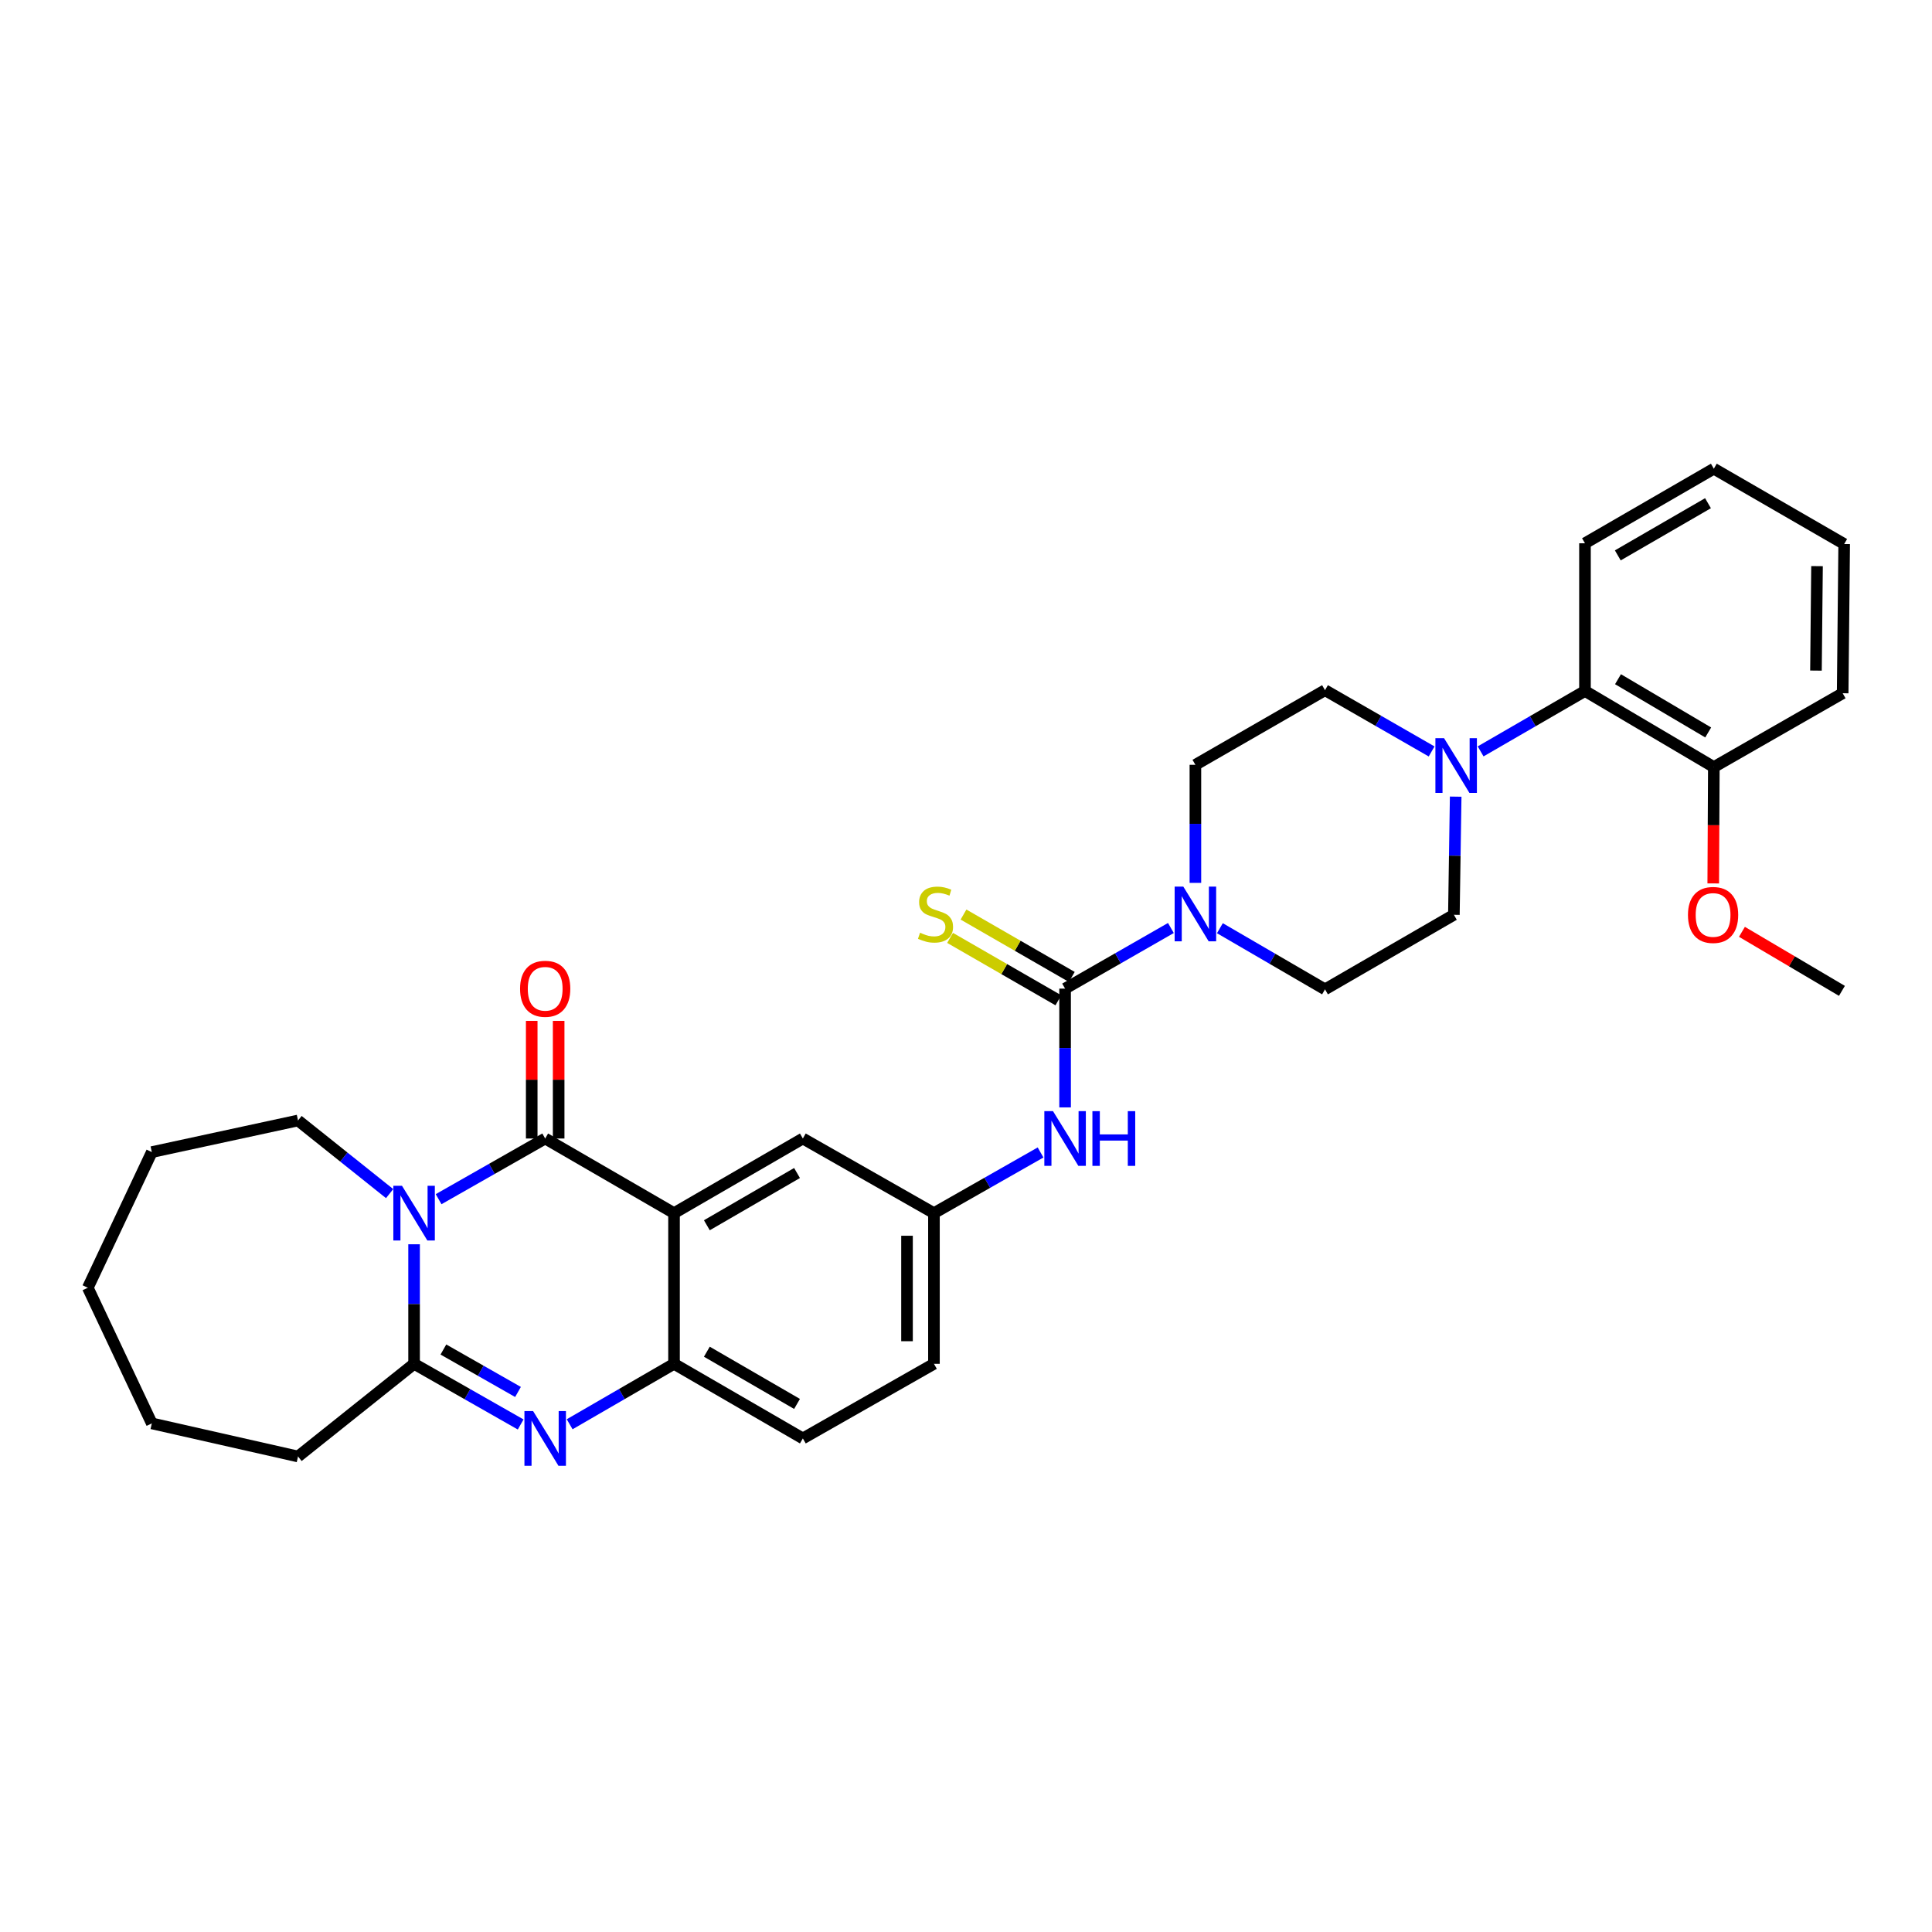 <?xml version='1.0' encoding='iso-8859-1'?>
<svg version='1.1' baseProfile='full'
              xmlns='http://www.w3.org/2000/svg'
                      xmlns:rdkit='http://www.rdkit.org/xml'
                      xmlns:xlink='http://www.w3.org/1999/xlink'
                  xml:space='preserve'
width='1000px' height='1000px' viewBox='0 0 1000 1000'>
<!-- END OF HEADER -->
<rect style='opacity:1.0;fill:#FFFFFF;stroke:none' width='1000' height='1000' x='0' y='0'> </rect>
<path class='bond-0' d='M 227.024,620.698 L 254.606,604.995' style='fill:none;fill-rule:evenodd;stroke:#0000FF;stroke-width:6px;stroke-linecap:butt;stroke-linejoin:miter;stroke-opacity:1' />
<path class='bond-0' d='M 254.606,604.995 L 282.188,589.291' style='fill:none;fill-rule:evenodd;stroke:#000000;stroke-width:6px;stroke-linecap:butt;stroke-linejoin:miter;stroke-opacity:1' />
<path class='bond-3' d='M 214.332,644.034 L 214.332,674.973' style='fill:none;fill-rule:evenodd;stroke:#0000FF;stroke-width:6px;stroke-linecap:butt;stroke-linejoin:miter;stroke-opacity:1' />
<path class='bond-3' d='M 214.332,674.973 L 214.332,705.911' style='fill:none;fill-rule:evenodd;stroke:#000000;stroke-width:6px;stroke-linecap:butt;stroke-linejoin:miter;stroke-opacity:1' />
<path class='bond-20' d='M 201.67,617.814 L 177.965,598.886' style='fill:none;fill-rule:evenodd;stroke:#0000FF;stroke-width:6px;stroke-linecap:butt;stroke-linejoin:miter;stroke-opacity:1' />
<path class='bond-20' d='M 177.965,598.886 L 154.26,579.958' style='fill:none;fill-rule:evenodd;stroke:#000000;stroke-width:6px;stroke-linecap:butt;stroke-linejoin:miter;stroke-opacity:1' />
<path class='bond-1' d='M 282.188,589.291 L 348.875,627.924' style='fill:none;fill-rule:evenodd;stroke:#000000;stroke-width:6px;stroke-linecap:butt;stroke-linejoin:miter;stroke-opacity:1' />
<path class='bond-12' d='M 289.159,589.291 L 289.159,558.849' style='fill:none;fill-rule:evenodd;stroke:#000000;stroke-width:6px;stroke-linecap:butt;stroke-linejoin:miter;stroke-opacity:1' />
<path class='bond-12' d='M 289.159,558.849 L 289.159,528.406' style='fill:none;fill-rule:evenodd;stroke:#FF0000;stroke-width:6px;stroke-linecap:butt;stroke-linejoin:miter;stroke-opacity:1' />
<path class='bond-12' d='M 275.217,589.291 L 275.217,558.849' style='fill:none;fill-rule:evenodd;stroke:#000000;stroke-width:6px;stroke-linecap:butt;stroke-linejoin:miter;stroke-opacity:1' />
<path class='bond-12' d='M 275.217,558.849 L 275.217,528.406' style='fill:none;fill-rule:evenodd;stroke:#FF0000;stroke-width:6px;stroke-linecap:butt;stroke-linejoin:miter;stroke-opacity:1' />
<path class='bond-10' d='M 348.875,627.924 L 415.554,589.291' style='fill:none;fill-rule:evenodd;stroke:#000000;stroke-width:6px;stroke-linecap:butt;stroke-linejoin:miter;stroke-opacity:1' />
<path class='bond-10' d='M 365.866,634.192 L 412.541,607.149' style='fill:none;fill-rule:evenodd;stroke:#000000;stroke-width:6px;stroke-linecap:butt;stroke-linejoin:miter;stroke-opacity:1' />
<path class='bond-33' d='M 348.875,627.924 L 348.875,705.911' style='fill:none;fill-rule:evenodd;stroke:#000000;stroke-width:6px;stroke-linecap:butt;stroke-linejoin:miter;stroke-opacity:1' />
<path class='bond-2' d='M 269.496,737.306 L 241.914,721.609' style='fill:none;fill-rule:evenodd;stroke:#0000FF;stroke-width:6px;stroke-linecap:butt;stroke-linejoin:miter;stroke-opacity:1' />
<path class='bond-2' d='M 241.914,721.609 L 214.332,705.911' style='fill:none;fill-rule:evenodd;stroke:#000000;stroke-width:6px;stroke-linecap:butt;stroke-linejoin:miter;stroke-opacity:1' />
<path class='bond-2' d='M 268.117,720.48 L 248.81,709.492' style='fill:none;fill-rule:evenodd;stroke:#0000FF;stroke-width:6px;stroke-linecap:butt;stroke-linejoin:miter;stroke-opacity:1' />
<path class='bond-2' d='M 248.81,709.492 L 229.502,698.504' style='fill:none;fill-rule:evenodd;stroke:#000000;stroke-width:6px;stroke-linecap:butt;stroke-linejoin:miter;stroke-opacity:1' />
<path class='bond-5' d='M 294.855,737.194 L 321.865,721.553' style='fill:none;fill-rule:evenodd;stroke:#0000FF;stroke-width:6px;stroke-linecap:butt;stroke-linejoin:miter;stroke-opacity:1' />
<path class='bond-5' d='M 321.865,721.553 L 348.875,705.911' style='fill:none;fill-rule:evenodd;stroke:#000000;stroke-width:6px;stroke-linecap:butt;stroke-linejoin:miter;stroke-opacity:1' />
<path class='bond-22' d='M 214.332,705.911 L 154.26,753.878' style='fill:none;fill-rule:evenodd;stroke:#000000;stroke-width:6px;stroke-linecap:butt;stroke-linejoin:miter;stroke-opacity:1' />
<path class='bond-4' d='M 551.289,511.707 L 551.289,542.449' style='fill:none;fill-rule:evenodd;stroke:#000000;stroke-width:6px;stroke-linecap:butt;stroke-linejoin:miter;stroke-opacity:1' />
<path class='bond-4' d='M 551.289,542.449 L 551.289,573.191' style='fill:none;fill-rule:evenodd;stroke:#0000FF;stroke-width:6px;stroke-linecap:butt;stroke-linejoin:miter;stroke-opacity:1' />
<path class='bond-6' d='M 551.289,511.707 L 578.67,496.02' style='fill:none;fill-rule:evenodd;stroke:#000000;stroke-width:6px;stroke-linecap:butt;stroke-linejoin:miter;stroke-opacity:1' />
<path class='bond-6' d='M 578.67,496.02 L 606.051,480.332' style='fill:none;fill-rule:evenodd;stroke:#0000FF;stroke-width:6px;stroke-linecap:butt;stroke-linejoin:miter;stroke-opacity:1' />
<path class='bond-11' d='M 554.769,505.667 L 526.739,489.519' style='fill:none;fill-rule:evenodd;stroke:#000000;stroke-width:6px;stroke-linecap:butt;stroke-linejoin:miter;stroke-opacity:1' />
<path class='bond-11' d='M 526.739,489.519 L 498.71,473.372' style='fill:none;fill-rule:evenodd;stroke:#CCCC00;stroke-width:6px;stroke-linecap:butt;stroke-linejoin:miter;stroke-opacity:1' />
<path class='bond-11' d='M 547.809,517.747 L 519.78,501.599' style='fill:none;fill-rule:evenodd;stroke:#000000;stroke-width:6px;stroke-linecap:butt;stroke-linejoin:miter;stroke-opacity:1' />
<path class='bond-11' d='M 519.78,501.599 L 491.751,485.452' style='fill:none;fill-rule:evenodd;stroke:#CCCC00;stroke-width:6px;stroke-linecap:butt;stroke-linejoin:miter;stroke-opacity:1' />
<path class='bond-18' d='M 348.875,705.911 L 415.554,744.529' style='fill:none;fill-rule:evenodd;stroke:#000000;stroke-width:6px;stroke-linecap:butt;stroke-linejoin:miter;stroke-opacity:1' />
<path class='bond-18' d='M 365.864,699.64 L 412.539,726.672' style='fill:none;fill-rule:evenodd;stroke:#000000;stroke-width:6px;stroke-linecap:butt;stroke-linejoin:miter;stroke-opacity:1' />
<path class='bond-14' d='M 618.735,456.976 L 618.735,426.422' style='fill:none;fill-rule:evenodd;stroke:#0000FF;stroke-width:6px;stroke-linecap:butt;stroke-linejoin:miter;stroke-opacity:1' />
<path class='bond-14' d='M 618.735,426.422 L 618.735,395.869' style='fill:none;fill-rule:evenodd;stroke:#000000;stroke-width:6px;stroke-linecap:butt;stroke-linejoin:miter;stroke-opacity:1' />
<path class='bond-15' d='M 631.415,480.441 L 658.619,496.264' style='fill:none;fill-rule:evenodd;stroke:#0000FF;stroke-width:6px;stroke-linecap:butt;stroke-linejoin:miter;stroke-opacity:1' />
<path class='bond-15' d='M 658.619,496.264 L 685.824,512.086' style='fill:none;fill-rule:evenodd;stroke:#000000;stroke-width:6px;stroke-linecap:butt;stroke-linejoin:miter;stroke-opacity:1' />
<path class='bond-7' d='M 753.458,412.34 L 752.992,442.916' style='fill:none;fill-rule:evenodd;stroke:#0000FF;stroke-width:6px;stroke-linecap:butt;stroke-linejoin:miter;stroke-opacity:1' />
<path class='bond-7' d='M 752.992,442.916 L 752.526,473.492' style='fill:none;fill-rule:evenodd;stroke:#000000;stroke-width:6px;stroke-linecap:butt;stroke-linejoin:miter;stroke-opacity:1' />
<path class='bond-9' d='M 766.369,388.917 L 793.376,373.286' style='fill:none;fill-rule:evenodd;stroke:#0000FF;stroke-width:6px;stroke-linecap:butt;stroke-linejoin:miter;stroke-opacity:1' />
<path class='bond-9' d='M 793.376,373.286 L 820.382,357.654' style='fill:none;fill-rule:evenodd;stroke:#000000;stroke-width:6px;stroke-linecap:butt;stroke-linejoin:miter;stroke-opacity:1' />
<path class='bond-35' d='M 741.006,388.952 L 713.415,373.098' style='fill:none;fill-rule:evenodd;stroke:#0000FF;stroke-width:6px;stroke-linecap:butt;stroke-linejoin:miter;stroke-opacity:1' />
<path class='bond-35' d='M 713.415,373.098 L 685.824,357.243' style='fill:none;fill-rule:evenodd;stroke:#000000;stroke-width:6px;stroke-linecap:butt;stroke-linejoin:miter;stroke-opacity:1' />
<path class='bond-8' d='M 538.596,596.515 L 511.003,612.22' style='fill:none;fill-rule:evenodd;stroke:#0000FF;stroke-width:6px;stroke-linecap:butt;stroke-linejoin:miter;stroke-opacity:1' />
<path class='bond-8' d='M 511.003,612.22 L 483.41,627.924' style='fill:none;fill-rule:evenodd;stroke:#000000;stroke-width:6px;stroke-linecap:butt;stroke-linejoin:miter;stroke-opacity:1' />
<path class='bond-19' d='M 820.382,357.654 L 887.077,397.031' style='fill:none;fill-rule:evenodd;stroke:#000000;stroke-width:6px;stroke-linecap:butt;stroke-linejoin:miter;stroke-opacity:1' />
<path class='bond-19' d='M 837.474,351.555 L 884.16,379.119' style='fill:none;fill-rule:evenodd;stroke:#000000;stroke-width:6px;stroke-linecap:butt;stroke-linejoin:miter;stroke-opacity:1' />
<path class='bond-24' d='M 820.382,357.654 L 820.382,281.193' style='fill:none;fill-rule:evenodd;stroke:#000000;stroke-width:6px;stroke-linecap:butt;stroke-linejoin:miter;stroke-opacity:1' />
<path class='bond-13' d='M 415.554,589.291 L 483.41,627.924' style='fill:none;fill-rule:evenodd;stroke:#000000;stroke-width:6px;stroke-linecap:butt;stroke-linejoin:miter;stroke-opacity:1' />
<path class='bond-34' d='M 483.41,627.924 L 483.41,705.911' style='fill:none;fill-rule:evenodd;stroke:#000000;stroke-width:6px;stroke-linecap:butt;stroke-linejoin:miter;stroke-opacity:1' />
<path class='bond-34' d='M 469.468,639.622 L 469.468,694.213' style='fill:none;fill-rule:evenodd;stroke:#000000;stroke-width:6px;stroke-linecap:butt;stroke-linejoin:miter;stroke-opacity:1' />
<path class='bond-17' d='M 618.735,395.869 L 685.824,357.243' style='fill:none;fill-rule:evenodd;stroke:#000000;stroke-width:6px;stroke-linecap:butt;stroke-linejoin:miter;stroke-opacity:1' />
<path class='bond-16' d='M 685.824,512.086 L 752.526,473.492' style='fill:none;fill-rule:evenodd;stroke:#000000;stroke-width:6px;stroke-linecap:butt;stroke-linejoin:miter;stroke-opacity:1' />
<path class='bond-21' d='M 415.554,744.529 L 483.41,705.911' style='fill:none;fill-rule:evenodd;stroke:#000000;stroke-width:6px;stroke-linecap:butt;stroke-linejoin:miter;stroke-opacity:1' />
<path class='bond-23' d='M 887.077,397.031 L 886.924,427.145' style='fill:none;fill-rule:evenodd;stroke:#000000;stroke-width:6px;stroke-linecap:butt;stroke-linejoin:miter;stroke-opacity:1' />
<path class='bond-23' d='M 886.924,427.145 L 886.772,457.26' style='fill:none;fill-rule:evenodd;stroke:#FF0000;stroke-width:6px;stroke-linecap:butt;stroke-linejoin:miter;stroke-opacity:1' />
<path class='bond-25' d='M 887.077,397.031 L 953.763,358.823' style='fill:none;fill-rule:evenodd;stroke:#000000;stroke-width:6px;stroke-linecap:butt;stroke-linejoin:miter;stroke-opacity:1' />
<path class='bond-27' d='M 154.26,579.958 L 78.581,596.324' style='fill:none;fill-rule:evenodd;stroke:#000000;stroke-width:6px;stroke-linecap:butt;stroke-linejoin:miter;stroke-opacity:1' />
<path class='bond-28' d='M 154.26,753.878 L 78.581,736.745' style='fill:none;fill-rule:evenodd;stroke:#000000;stroke-width:6px;stroke-linecap:butt;stroke-linejoin:miter;stroke-opacity:1' />
<path class='bond-26' d='M 901.625,482.311 L 927.501,497.59' style='fill:none;fill-rule:evenodd;stroke:#FF0000;stroke-width:6px;stroke-linecap:butt;stroke-linejoin:miter;stroke-opacity:1' />
<path class='bond-26' d='M 927.501,497.59 L 953.376,512.869' style='fill:none;fill-rule:evenodd;stroke:#000000;stroke-width:6px;stroke-linecap:butt;stroke-linejoin:miter;stroke-opacity:1' />
<path class='bond-29' d='M 820.382,281.193 L 887.077,242.598' style='fill:none;fill-rule:evenodd;stroke:#000000;stroke-width:6px;stroke-linecap:butt;stroke-linejoin:miter;stroke-opacity:1' />
<path class='bond-29' d='M 837.369,287.47 L 884.055,260.454' style='fill:none;fill-rule:evenodd;stroke:#000000;stroke-width:6px;stroke-linecap:butt;stroke-linejoin:miter;stroke-opacity:1' />
<path class='bond-36' d='M 953.763,358.823 L 954.545,281.588' style='fill:none;fill-rule:evenodd;stroke:#000000;stroke-width:6px;stroke-linecap:butt;stroke-linejoin:miter;stroke-opacity:1' />
<path class='bond-36' d='M 939.94,347.097 L 940.487,293.032' style='fill:none;fill-rule:evenodd;stroke:#000000;stroke-width:6px;stroke-linecap:butt;stroke-linejoin:miter;stroke-opacity:1' />
<path class='bond-31' d='M 78.581,596.324 L 45.455,666.534' style='fill:none;fill-rule:evenodd;stroke:#000000;stroke-width:6px;stroke-linecap:butt;stroke-linejoin:miter;stroke-opacity:1' />
<path class='bond-32' d='M 78.581,736.745 L 45.455,666.534' style='fill:none;fill-rule:evenodd;stroke:#000000;stroke-width:6px;stroke-linecap:butt;stroke-linejoin:miter;stroke-opacity:1' />
<path class='bond-30' d='M 887.077,242.598 L 954.545,281.588' style='fill:none;fill-rule:evenodd;stroke:#000000;stroke-width:6px;stroke-linecap:butt;stroke-linejoin:miter;stroke-opacity:1' />
<path  class='atom-0' d='M 208.072 613.764
L 217.352 628.764
Q 218.272 630.244, 219.752 632.924
Q 221.232 635.604, 221.312 635.764
L 221.312 613.764
L 225.072 613.764
L 225.072 642.084
L 221.192 642.084
L 211.232 625.684
Q 210.072 623.764, 208.832 621.564
Q 207.632 619.364, 207.272 618.684
L 207.272 642.084
L 203.592 642.084
L 203.592 613.764
L 208.072 613.764
' fill='#0000FF'/>
<path  class='atom-3' d='M 275.928 730.369
L 285.208 745.369
Q 286.128 746.849, 287.608 749.529
Q 289.088 752.209, 289.168 752.369
L 289.168 730.369
L 292.928 730.369
L 292.928 758.689
L 289.048 758.689
L 279.088 742.289
Q 277.928 740.369, 276.688 738.169
Q 275.488 735.969, 275.128 735.289
L 275.128 758.689
L 271.448 758.689
L 271.448 730.369
L 275.928 730.369
' fill='#0000FF'/>
<path  class='atom-7' d='M 612.475 458.906
L 621.755 473.906
Q 622.675 475.386, 624.155 478.066
Q 625.635 480.746, 625.715 480.906
L 625.715 458.906
L 629.475 458.906
L 629.475 487.226
L 625.595 487.226
L 615.635 470.826
Q 614.475 468.906, 613.235 466.706
Q 612.035 464.506, 611.675 463.826
L 611.675 487.226
L 607.995 487.226
L 607.995 458.906
L 612.475 458.906
' fill='#0000FF'/>
<path  class='atom-8' d='M 747.443 382.088
L 756.723 397.088
Q 757.643 398.568, 759.123 401.248
Q 760.603 403.928, 760.683 404.088
L 760.683 382.088
L 764.443 382.088
L 764.443 410.408
L 760.563 410.408
L 750.603 394.008
Q 749.443 392.088, 748.203 389.888
Q 747.003 387.688, 746.643 387.008
L 746.643 410.408
L 742.963 410.408
L 742.963 382.088
L 747.443 382.088
' fill='#0000FF'/>
<path  class='atom-9' d='M 545.029 575.131
L 554.309 590.131
Q 555.229 591.611, 556.709 594.291
Q 558.189 596.971, 558.269 597.131
L 558.269 575.131
L 562.029 575.131
L 562.029 603.451
L 558.149 603.451
L 548.189 587.051
Q 547.029 585.131, 545.789 582.931
Q 544.589 580.731, 544.229 580.051
L 544.229 603.451
L 540.549 603.451
L 540.549 575.131
L 545.029 575.131
' fill='#0000FF'/>
<path  class='atom-9' d='M 565.429 575.131
L 569.269 575.131
L 569.269 587.171
L 583.749 587.171
L 583.749 575.131
L 587.589 575.131
L 587.589 603.451
L 583.749 603.451
L 583.749 590.371
L 569.269 590.371
L 569.269 603.451
L 565.429 603.451
L 565.429 575.131
' fill='#0000FF'/>
<path  class='atom-12' d='M 476.215 482.786
Q 476.535 482.906, 477.855 483.466
Q 479.175 484.026, 480.615 484.386
Q 482.095 484.706, 483.535 484.706
Q 486.215 484.706, 487.775 483.426
Q 489.335 482.106, 489.335 479.826
Q 489.335 478.266, 488.535 477.306
Q 487.775 476.346, 486.575 475.826
Q 485.375 475.306, 483.375 474.706
Q 480.855 473.946, 479.335 473.226
Q 477.855 472.506, 476.775 470.986
Q 475.735 469.466, 475.735 466.906
Q 475.735 463.346, 478.135 461.146
Q 480.575 458.946, 485.375 458.946
Q 488.655 458.946, 492.375 460.506
L 491.455 463.586
Q 488.055 462.186, 485.495 462.186
Q 482.735 462.186, 481.215 463.346
Q 479.695 464.466, 479.735 466.426
Q 479.735 467.946, 480.495 468.866
Q 481.295 469.786, 482.415 470.306
Q 483.575 470.826, 485.495 471.426
Q 488.055 472.226, 489.575 473.026
Q 491.095 473.826, 492.175 475.466
Q 493.295 477.066, 493.295 479.826
Q 493.295 483.746, 490.655 485.866
Q 488.055 487.946, 483.695 487.946
Q 481.175 487.946, 479.255 487.386
Q 477.375 486.866, 475.135 485.946
L 476.215 482.786
' fill='#CCCC00'/>
<path  class='atom-13' d='M 269.188 511.787
Q 269.188 504.987, 272.548 501.187
Q 275.908 497.387, 282.188 497.387
Q 288.468 497.387, 291.828 501.187
Q 295.188 504.987, 295.188 511.787
Q 295.188 518.667, 291.788 522.587
Q 288.388 526.467, 282.188 526.467
Q 275.948 526.467, 272.548 522.587
Q 269.188 518.707, 269.188 511.787
M 282.188 523.267
Q 286.508 523.267, 288.828 520.387
Q 291.188 517.467, 291.188 511.787
Q 291.188 506.227, 288.828 503.427
Q 286.508 500.587, 282.188 500.587
Q 277.868 500.587, 275.508 503.387
Q 273.188 506.187, 273.188 511.787
Q 273.188 517.507, 275.508 520.387
Q 277.868 523.267, 282.188 523.267
' fill='#FF0000'/>
<path  class='atom-24' d='M 873.689 473.572
Q 873.689 466.772, 877.049 462.972
Q 880.409 459.172, 886.689 459.172
Q 892.969 459.172, 896.329 462.972
Q 899.689 466.772, 899.689 473.572
Q 899.689 480.452, 896.289 484.372
Q 892.889 488.252, 886.689 488.252
Q 880.449 488.252, 877.049 484.372
Q 873.689 480.492, 873.689 473.572
M 886.689 485.052
Q 891.009 485.052, 893.329 482.172
Q 895.689 479.252, 895.689 473.572
Q 895.689 468.012, 893.329 465.212
Q 891.009 462.372, 886.689 462.372
Q 882.369 462.372, 880.009 465.172
Q 877.689 467.972, 877.689 473.572
Q 877.689 479.292, 880.009 482.172
Q 882.369 485.052, 886.689 485.052
' fill='#FF0000'/>
</svg>
